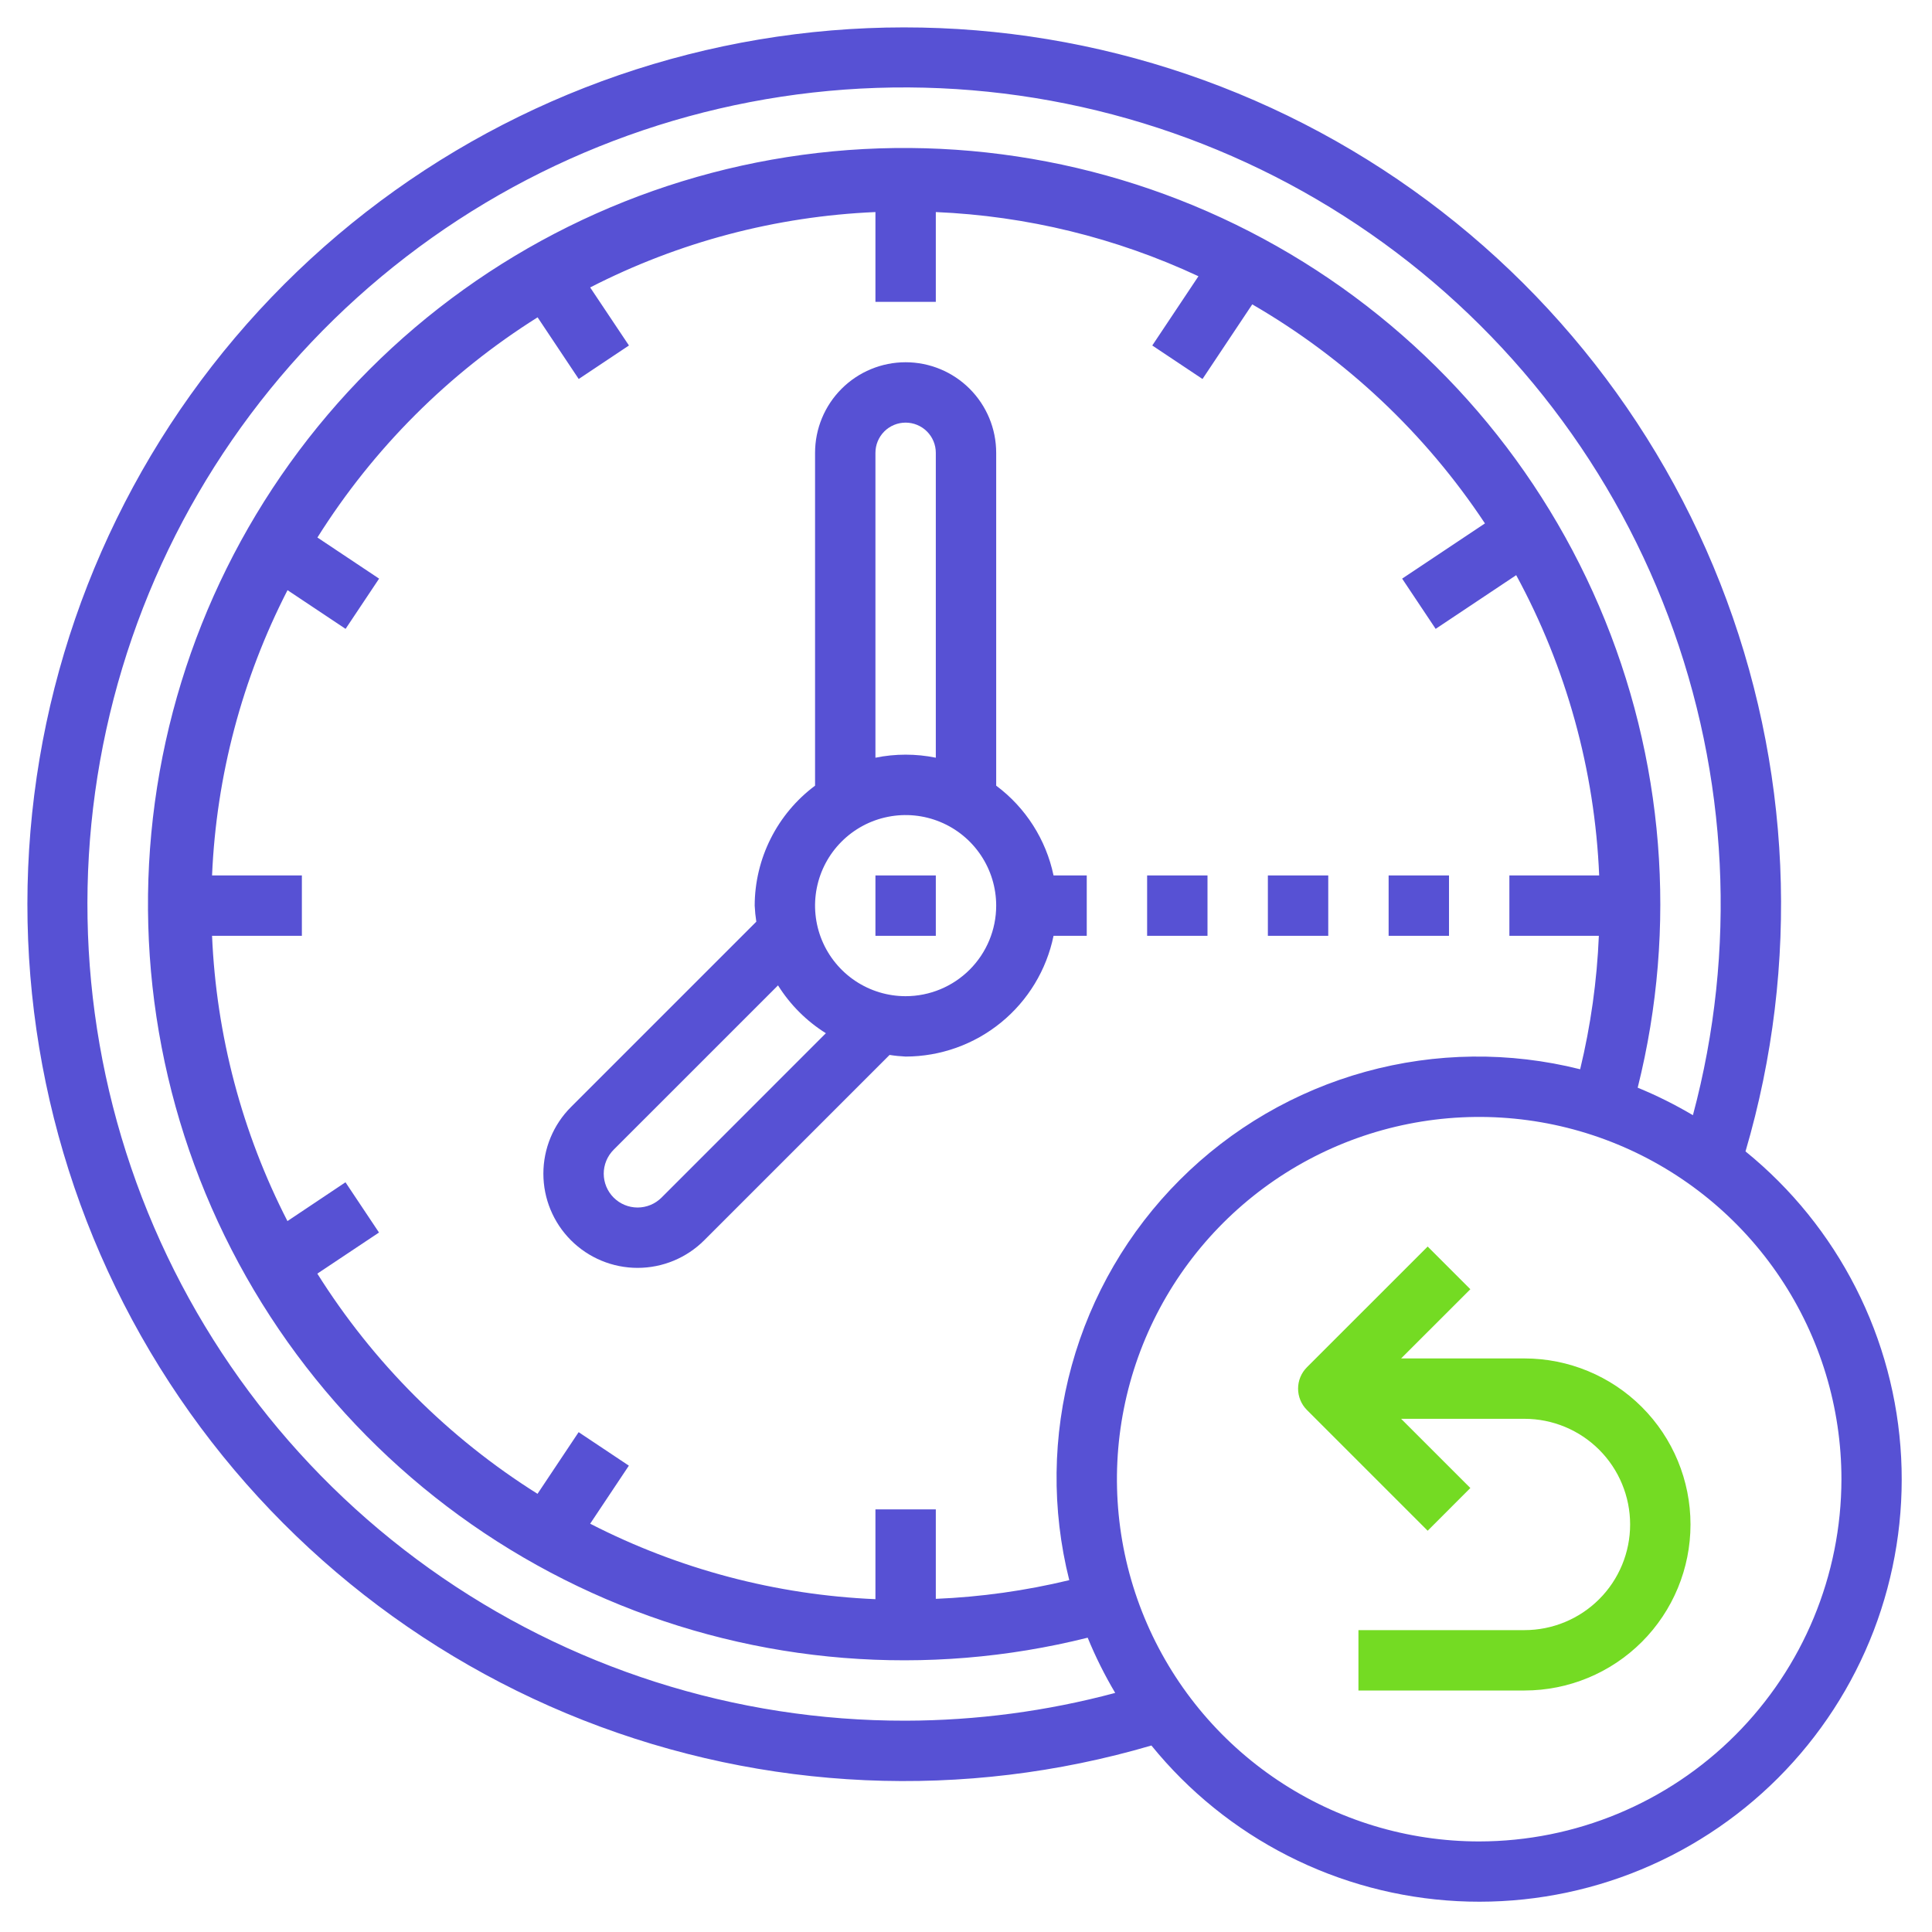 <svg width="96" height="96" viewBox="0 0 96 96" fill="none" xmlns="http://www.w3.org/2000/svg">
<path d="M86.733 57.213C89.462 47.925 89.02 37.993 85.477 28.984C81.933 19.975 75.491 12.403 67.166 7.463C58.841 2.522 49.108 0.495 39.503 1.701C29.898 2.907 20.968 7.278 14.123 14.123C7.278 20.968 2.907 29.898 1.701 39.503C0.495 49.108 2.522 58.841 7.463 67.166C12.403 75.491 19.975 81.933 28.984 85.477C37.993 89.02 47.925 89.462 57.213 86.733C59.065 89.015 61.376 90.883 63.996 92.215C66.615 93.548 69.486 94.315 72.421 94.467C75.357 94.619 78.291 94.153 81.035 93.1C83.778 92.045 86.27 90.427 88.349 88.349C90.427 86.27 92.045 83.778 93.1 81.035C94.153 78.291 94.619 75.357 94.467 72.421C94.315 69.486 93.548 66.615 92.215 63.996C90.883 61.376 89.015 59.065 86.733 57.213ZM45 85.5C36.519 85.516 28.245 82.874 21.343 77.946C14.44 73.018 9.255 66.05 6.517 58.023C3.779 49.996 3.624 41.312 6.076 33.193C8.527 25.074 13.461 17.927 20.185 12.756C26.908 7.586 35.082 4.652 43.559 4.367C52.035 4.082 60.388 6.46 67.443 11.168C74.498 15.875 79.901 22.674 82.892 30.611C85.884 38.547 86.313 47.221 84.12 55.414C83.24 54.892 82.323 54.435 81.376 54.046C83.371 46.074 82.697 37.668 79.458 30.116C76.219 22.564 70.593 16.281 63.442 12.232C56.291 8.182 48.01 6.589 39.867 7.695C31.724 8.802 24.169 12.547 18.358 18.358C12.547 24.169 8.802 31.724 7.695 39.867C6.589 48.01 8.182 56.291 12.232 63.442C16.281 70.593 22.564 76.219 30.116 79.458C37.668 82.697 46.074 83.371 54.046 81.376C54.434 82.323 54.892 83.24 55.414 84.12C52.017 85.029 48.517 85.493 45 85.5ZM53.131 78.517C50.956 79.042 48.735 79.353 46.5 79.446V75H43.5V79.462C38.559 79.251 33.724 77.971 29.325 75.712L31.248 72.828L28.752 71.163L26.709 74.227C22.286 71.449 18.547 67.709 15.768 63.286L18.832 61.243L17.167 58.747L14.283 60.675C12.025 56.276 10.748 51.44 10.537 46.5H15V43.5H10.537C10.749 38.559 12.028 33.724 14.287 29.325L17.172 31.248L18.837 28.752L15.772 26.709C18.551 22.286 22.291 18.547 26.713 15.768L28.756 18.832L31.252 17.167L29.325 14.283C33.724 12.025 38.56 10.748 43.5 10.537V15H46.5V10.537C51.018 10.729 55.453 11.813 59.55 13.726L57.256 17.167L59.752 18.832L62.224 15.124C66.867 17.811 70.824 21.537 73.786 26.008L69.672 28.752L71.337 31.248L75.339 28.579C77.834 33.173 79.244 38.277 79.462 43.5H75V46.5H79.446C79.353 48.735 79.042 50.956 78.517 53.131C75.01 52.249 71.333 52.292 67.847 53.255C64.361 54.218 61.183 56.068 58.626 58.626C56.068 61.183 54.218 64.361 53.255 67.847C52.292 71.333 52.249 75.01 53.131 78.517ZM73.5 91.5C69.94 91.5 66.46 90.444 63.5 88.466C60.54 86.489 58.233 83.677 56.87 80.388C55.508 77.099 55.151 73.48 55.846 69.988C56.54 66.497 58.255 63.289 60.772 60.772C63.289 58.255 66.497 56.54 69.988 55.846C73.48 55.151 77.099 55.508 80.388 56.87C83.677 58.233 86.489 60.54 88.466 63.5C90.444 66.46 91.5 69.94 91.5 73.5C91.495 78.272 89.597 82.848 86.222 86.222C82.848 89.597 78.272 91.495 73.5 91.5Z" fill="#5751D4"/>
<path d="M49.5 39.039V22.5C49.5 21.306 49.026 20.162 48.182 19.318C47.338 18.474 46.193 18 45 18C43.806 18 42.662 18.474 41.818 19.318C40.974 20.162 40.5 21.306 40.5 22.5V39.039C39.572 39.732 38.817 40.631 38.297 41.666C37.776 42.7 37.503 43.842 37.5 45C37.512 45.267 37.539 45.534 37.581 45.798L28.371 55.008C27.493 55.886 27 57.077 27 58.319C27 59.56 27.493 60.751 28.371 61.629C29.249 62.507 30.44 63 31.681 63C32.923 63 34.114 62.507 34.992 61.629L44.202 52.419C44.466 52.461 44.733 52.487 45 52.5C46.728 52.498 48.403 51.9 49.742 50.807C51.081 49.714 52.002 48.193 52.35 46.5H54V43.5H52.35C51.975 41.715 50.962 40.129 49.5 39.039ZM43.5 22.5C43.5 22.102 43.658 21.721 43.939 21.439C44.22 21.158 44.602 21 45 21C45.398 21 45.779 21.158 46.06 21.439C46.342 21.721 46.5 22.102 46.5 22.5V37.65C45.51 37.448 44.49 37.448 43.5 37.65V22.5ZM32.871 59.508C32.715 59.664 32.529 59.788 32.325 59.873C32.121 59.957 31.902 60.001 31.681 60.001C31.46 60.001 31.242 59.957 31.038 59.873C30.833 59.788 30.648 59.664 30.492 59.508C30.336 59.352 30.212 59.166 30.127 58.962C30.043 58.758 29.999 58.539 29.999 58.319C29.999 58.098 30.043 57.879 30.127 57.675C30.212 57.471 30.336 57.285 30.492 57.129L38.659 48.963C39.262 49.925 40.075 50.738 41.037 51.34L32.871 59.508ZM45 49.5C44.11 49.5 43.24 49.236 42.5 48.742C41.76 48.247 41.183 47.544 40.842 46.722C40.502 45.9 40.413 44.995 40.586 44.122C40.76 43.249 41.188 42.447 41.818 41.818C42.447 41.189 43.249 40.76 44.122 40.587C44.995 40.413 45.9 40.502 46.722 40.843C47.544 41.183 48.247 41.76 48.741 42.5C49.236 43.24 49.5 44.11 49.5 45C49.5 46.194 49.026 47.338 48.182 48.182C47.338 49.026 46.193 49.5 45 49.5Z" fill="#5751D4"/>
<path d="M43.5 43.5H46.5V46.5H43.5V43.5Z" fill="#5751D4"/>
<path d="M57 43.5H60V46.5H57V43.5Z" fill="#5751D4"/>
<path d="M63 43.5H66V46.5H63V43.5Z" fill="#5751D4"/>
<path d="M69 43.5H72V46.5H69V43.5Z" fill="#5751D4"/>
<path d="M75.75 67.5H69.621L73.061 64.061L70.94 61.94L64.94 67.939C64.659 68.221 64.501 68.602 64.501 69C64.501 69.398 64.659 69.779 64.94 70.061L70.94 76.061L73.061 73.939L69.621 70.5H75.75C77.143 70.5 78.478 71.053 79.463 72.038C80.447 73.022 81 74.358 81 75.75C81 77.142 80.447 78.478 79.463 79.462C78.478 80.447 77.143 81 75.75 81H67.5V84H75.75C77.938 84 80.037 83.131 81.584 81.584C83.131 80.036 84 77.938 84 75.75C84 73.562 83.131 71.463 81.584 69.916C80.037 68.369 77.938 67.5 75.75 67.5Z" fill="#74DB23"/>
</svg>
